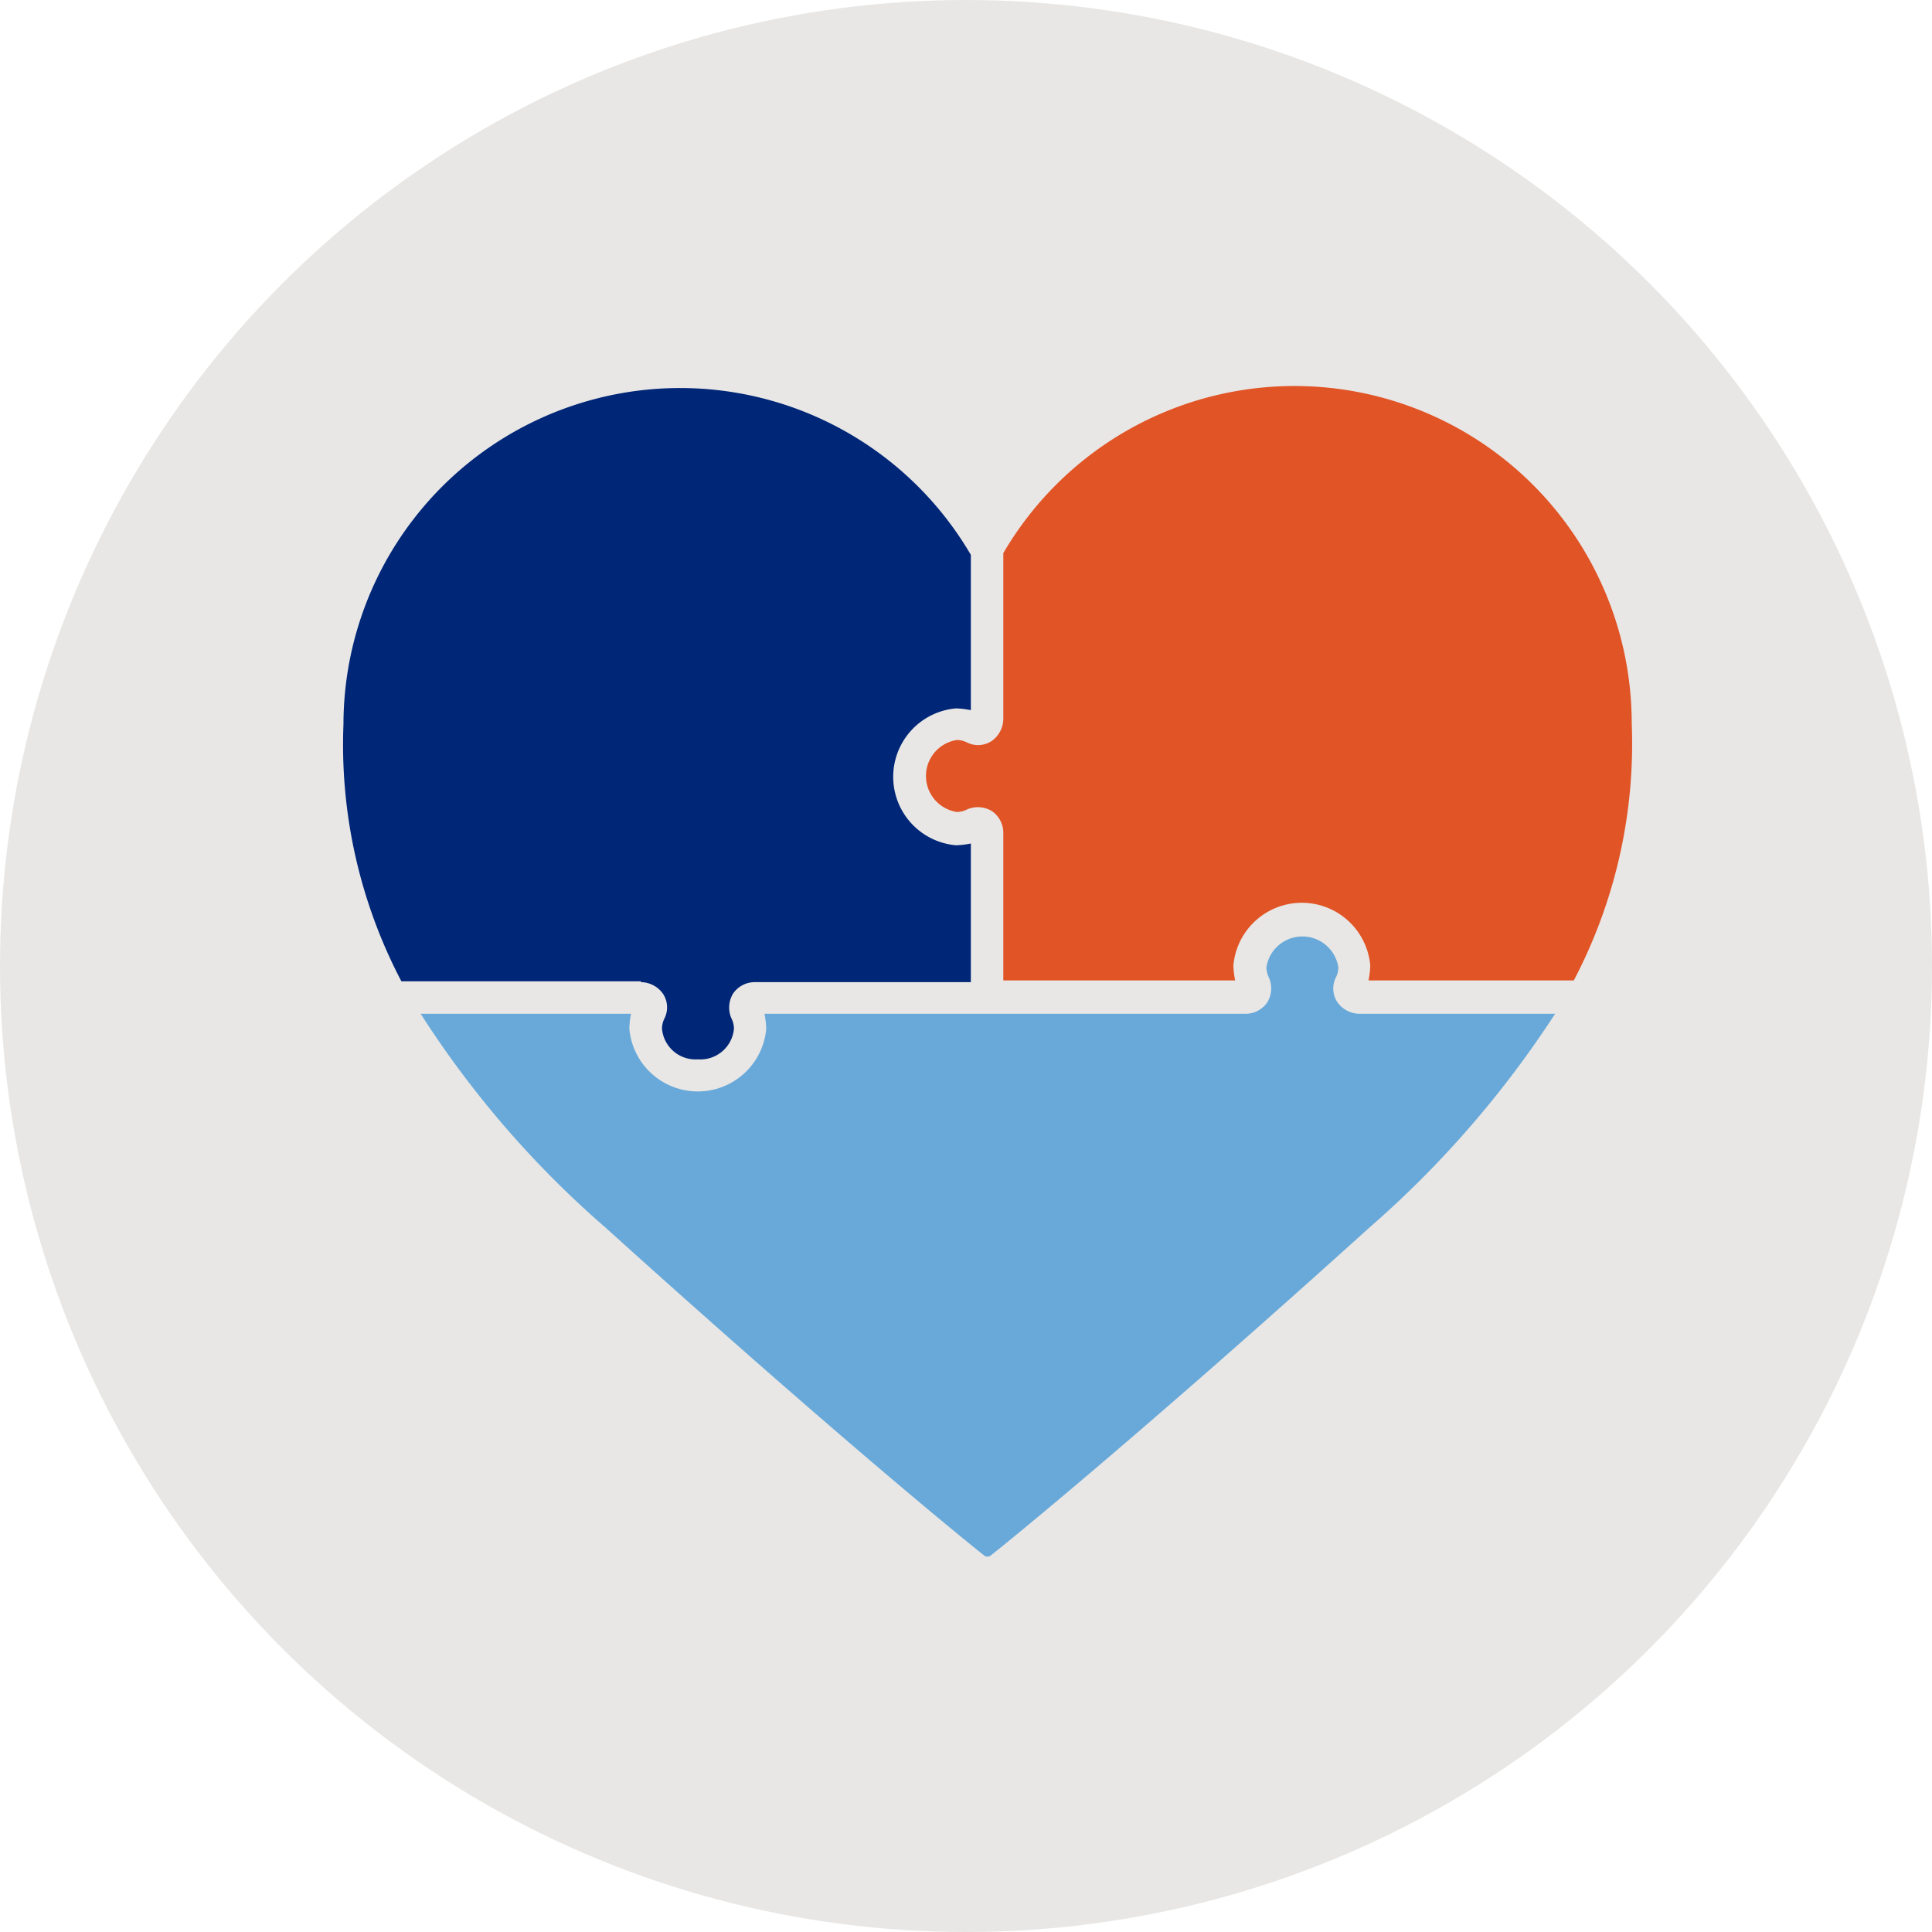 <svg xmlns="http://www.w3.org/2000/svg" width="45" height="45" viewBox="0 0 45 45">
  <g id="_4" data-name="4" transform="translate(-347 -340)">
    <circle id="Elipse_106" data-name="Elipse 106" cx="22.5" cy="22.5" r="22.5" transform="translate(347 340)" fill="#e8e7e5"/>
    <g id="Better_Together_Favicon-92" transform="translate(353.4 340.8)">
      <path id="Trazado_2477" data-name="Trazado 2477" d="M32.266,72.7a.639.639,0,0,1-.511-.266.573.573,0,0,1-.041-.572.544.544,0,0,0,.061-.245.848.848,0,0,0-1.676,0,.544.544,0,0,0,.061.245.628.628,0,0,1-.041.572.611.611,0,0,1-.511.266h-11.2a2.013,2.013,0,0,1,.041.347,1.6,1.6,0,0,1-3.188,0A2.013,2.013,0,0,1,15.3,72.7H10.4a22.981,22.981,0,0,0,4.312,4.986c5.272,4.762,8.358,7.275,8.828,7.643a.13.13,0,0,0,.123,0c.47-.368,3.556-2.881,8.828-7.643A23.753,23.753,0,0,0,36.824,72.7Z" transform="translate(-7.002 -49.887)" fill="#69a9d9"/>
      <path id="Trazado_2478" data-name="Trazado 2478" d="M69.8,15.945a.639.639,0,0,1-.266.511.573.573,0,0,1-.572.041.544.544,0,0,0-.245-.061.848.848,0,0,0,0,1.676.544.544,0,0,0,.245-.061.628.628,0,0,1,.572.041.611.611,0,0,1,.266.511v3.433h5.4a2.014,2.014,0,0,1-.041-.347,1.6,1.6,0,0,1,3.188,0,2.012,2.012,0,0,1-.041.347h4.782a11.858,11.858,0,0,0,1.349-5.988A7.855,7.855,0,0,0,69.8,12.083Z" transform="translate(-52.831)" fill="#e15426"/>
      <path id="Trazado_2479" data-name="Trazado 2479" d="M8.528,22.235a.639.639,0,0,1,.511.266.573.573,0,0,1,.041.572.544.544,0,0,0-.061.245.784.784,0,0,0,.838.715.784.784,0,0,0,.838-.715.544.544,0,0,0-.061-.245.628.628,0,0,1,.041-.572.611.611,0,0,1,.511-.266h5.027V19.006a2.013,2.013,0,0,1-.347.041,1.6,1.6,0,0,1,0-3.188,2.013,2.013,0,0,1,.347.041V12.283A7.842,7.842,0,0,0,1.6,16.227a11.858,11.858,0,0,0,1.349,5.988H8.528Z" transform="translate(0 -0.159)" fill="#002677"/>
    </g>
  </g>
</svg>
